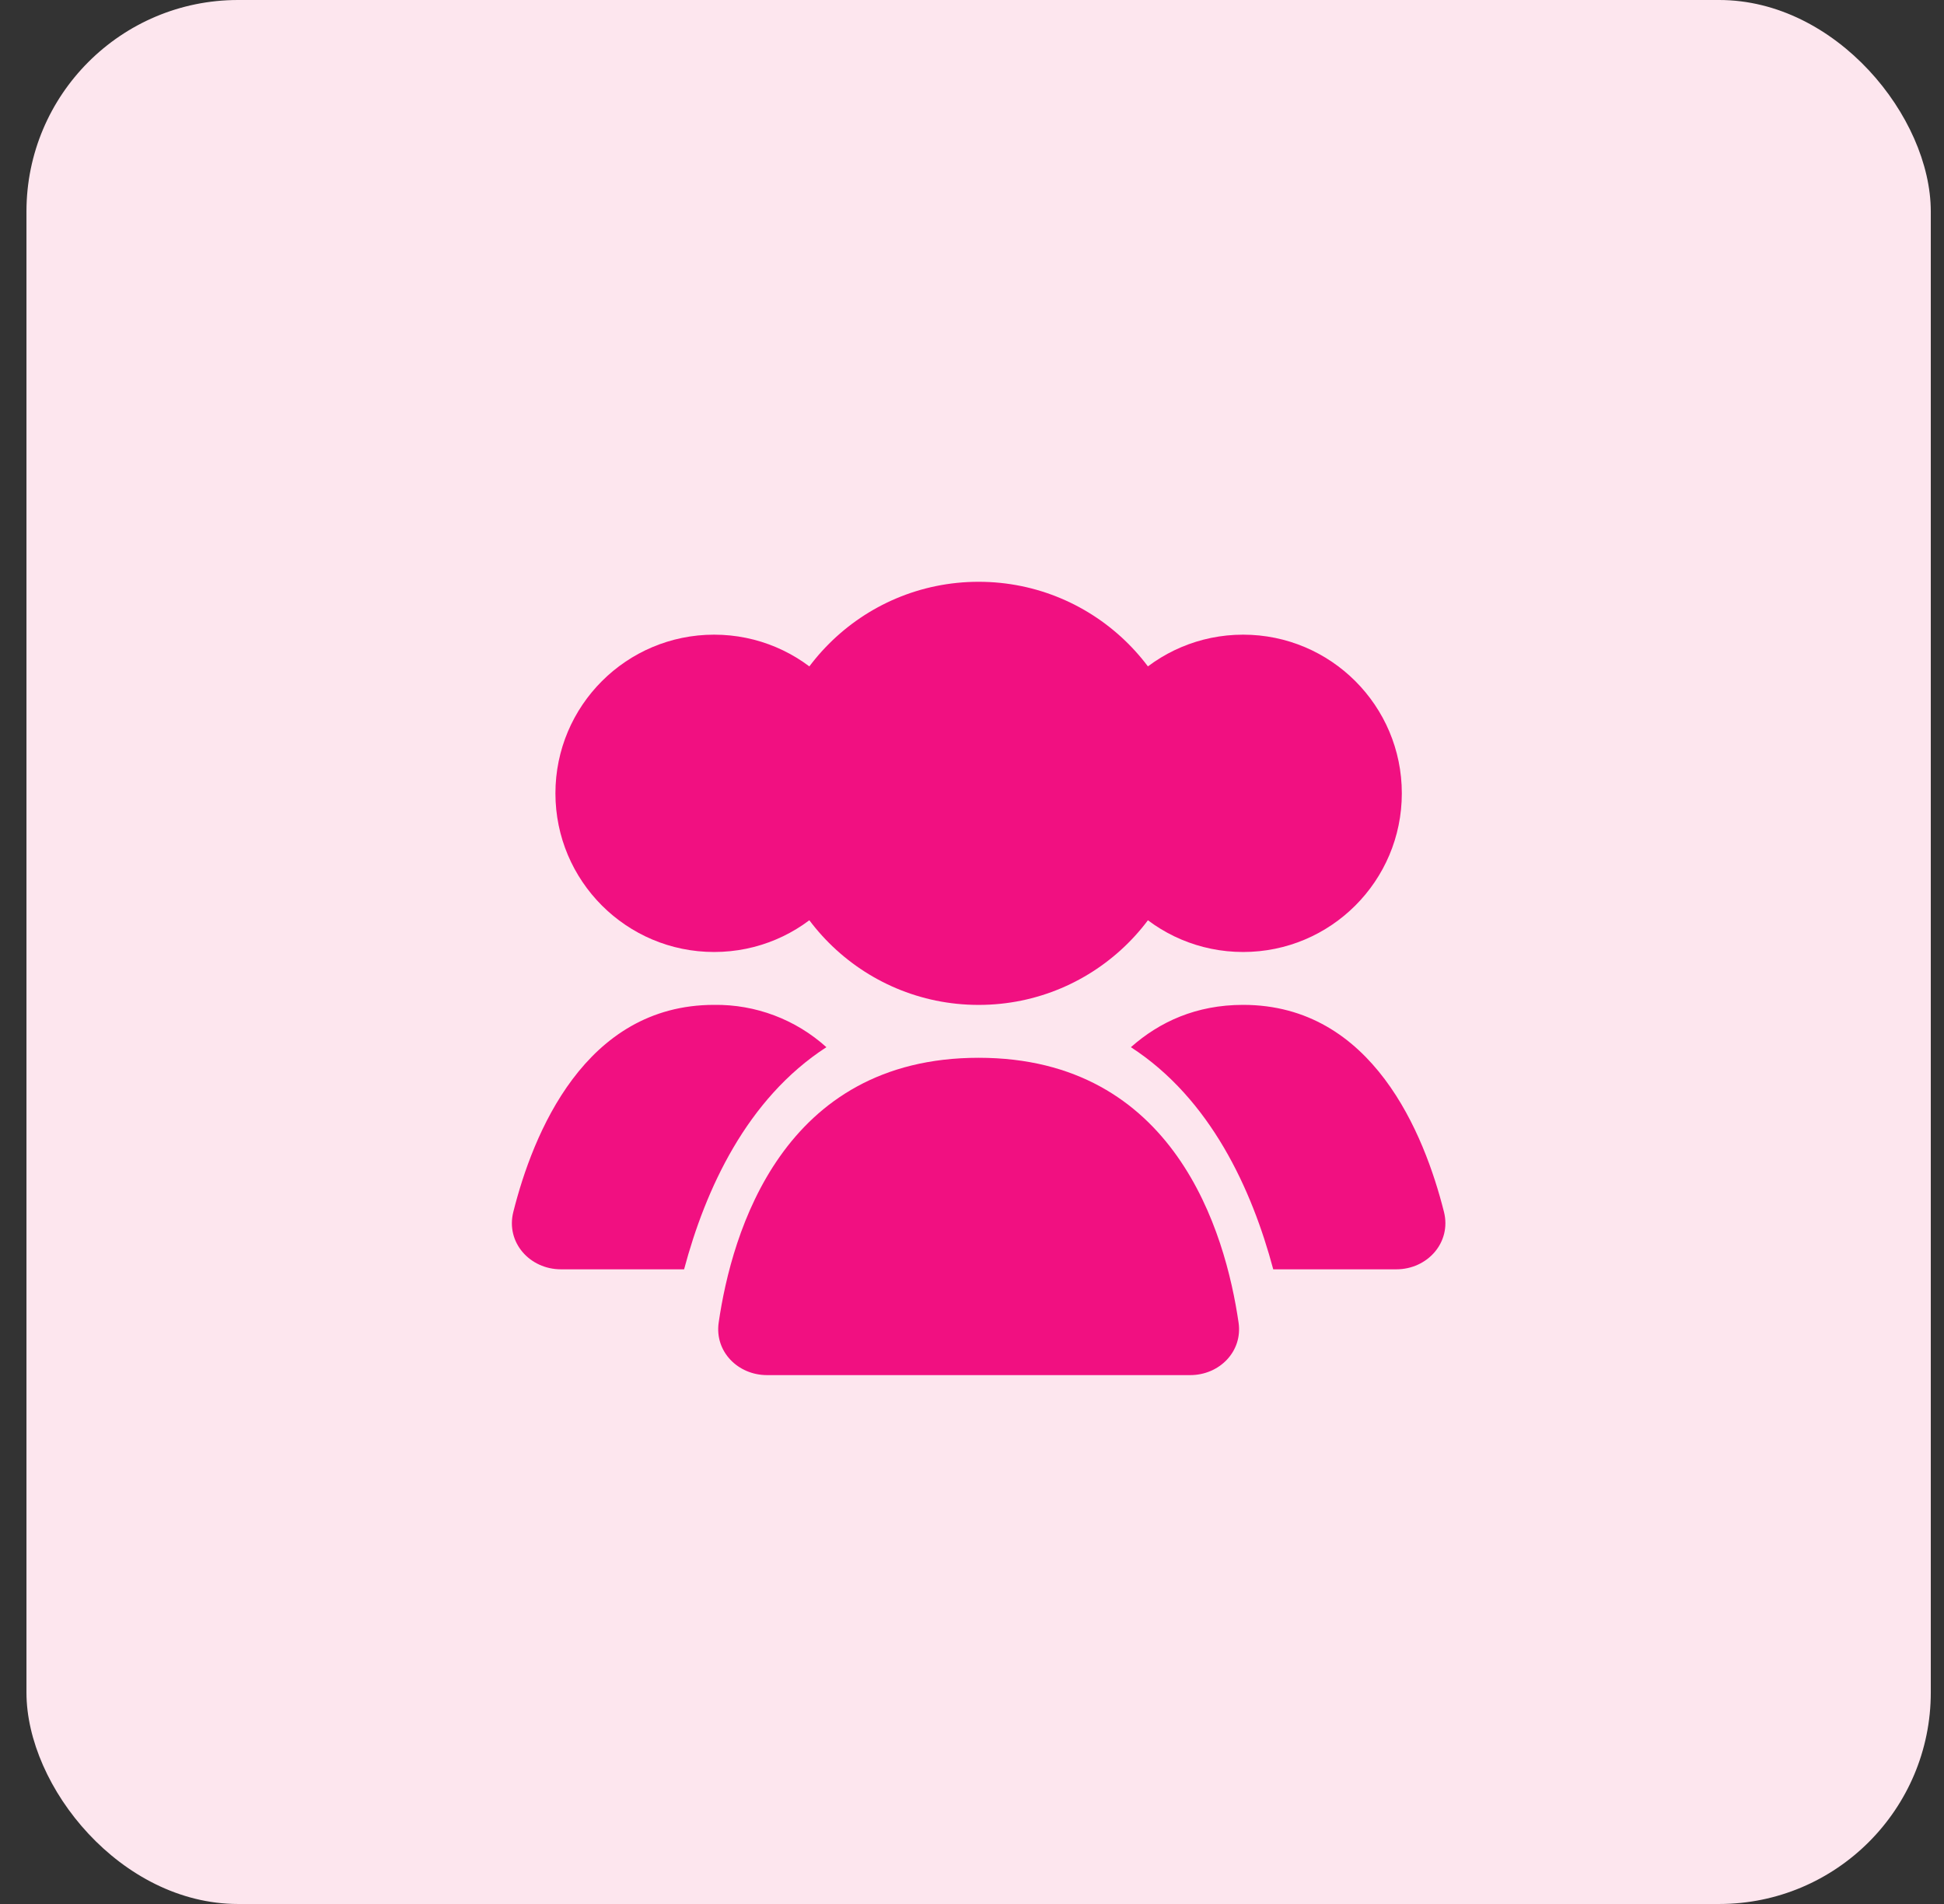 <svg width="49" height="48" viewBox="0 0 49 48" fill="none" xmlns="http://www.w3.org/2000/svg">
<rect x="0" y="0" width="49" height="48" fill="#333333" stroke="none"/>
<rect x="0.667" width="48" height="48" rx="5.333" fill="#FDE6EE"/>
<path d="M24.667 25.334C27.613 25.334 30.001 22.946 30.001 20C30.001 17.055 27.613 14.667 24.667 14.667C21.722 14.667 19.334 17.055 19.334 20C19.334 22.946 21.722 25.334 24.667 25.334Z" fill="#F11081"/>
<path d="M31.334 24C33.543 24 35.334 22.209 35.334 20C35.334 17.791 33.543 16 31.334 16C29.125 16 27.334 17.791 27.334 20C27.334 22.209 29.125 24 31.334 24Z" fill="#F11081"/>
<path d="M18 24C20.209 24 22 22.209 22 20C22 17.791 20.209 16 18 16C15.791 16 14 17.791 14 20C14 22.209 15.791 24 18 24Z" fill="#F11081"/>
<path fill-rule="evenodd" clip-rule="evenodd" d="M32.093 32H35.194C35.983 32 36.587 31.32 36.397 30.555C35.904 28.595 34.598 25.333 31.334 25.333C30.152 25.333 29.227 25.76 28.505 26.4C30.515 27.703 31.555 29.987 32.093 32ZM20.83 26.4C20.055 25.7 19.044 25.319 18 25.333C14.736 25.333 13.43 28.595 12.938 30.555C12.747 31.32 13.351 32 14.14 32H17.243C17.78 29.987 18.819 27.703 20.83 26.4Z" fill="#F11081"/>
<path d="M24.667 26.667C29.612 26.667 30.888 31.068 31.219 33.342C31.326 34.071 30.736 34.667 30 34.667H19.334C18.598 34.667 18.009 34.071 18.115 33.342C18.445 31.068 19.721 26.667 24.667 26.667Z" fill="#F11081"/>
</svg>
